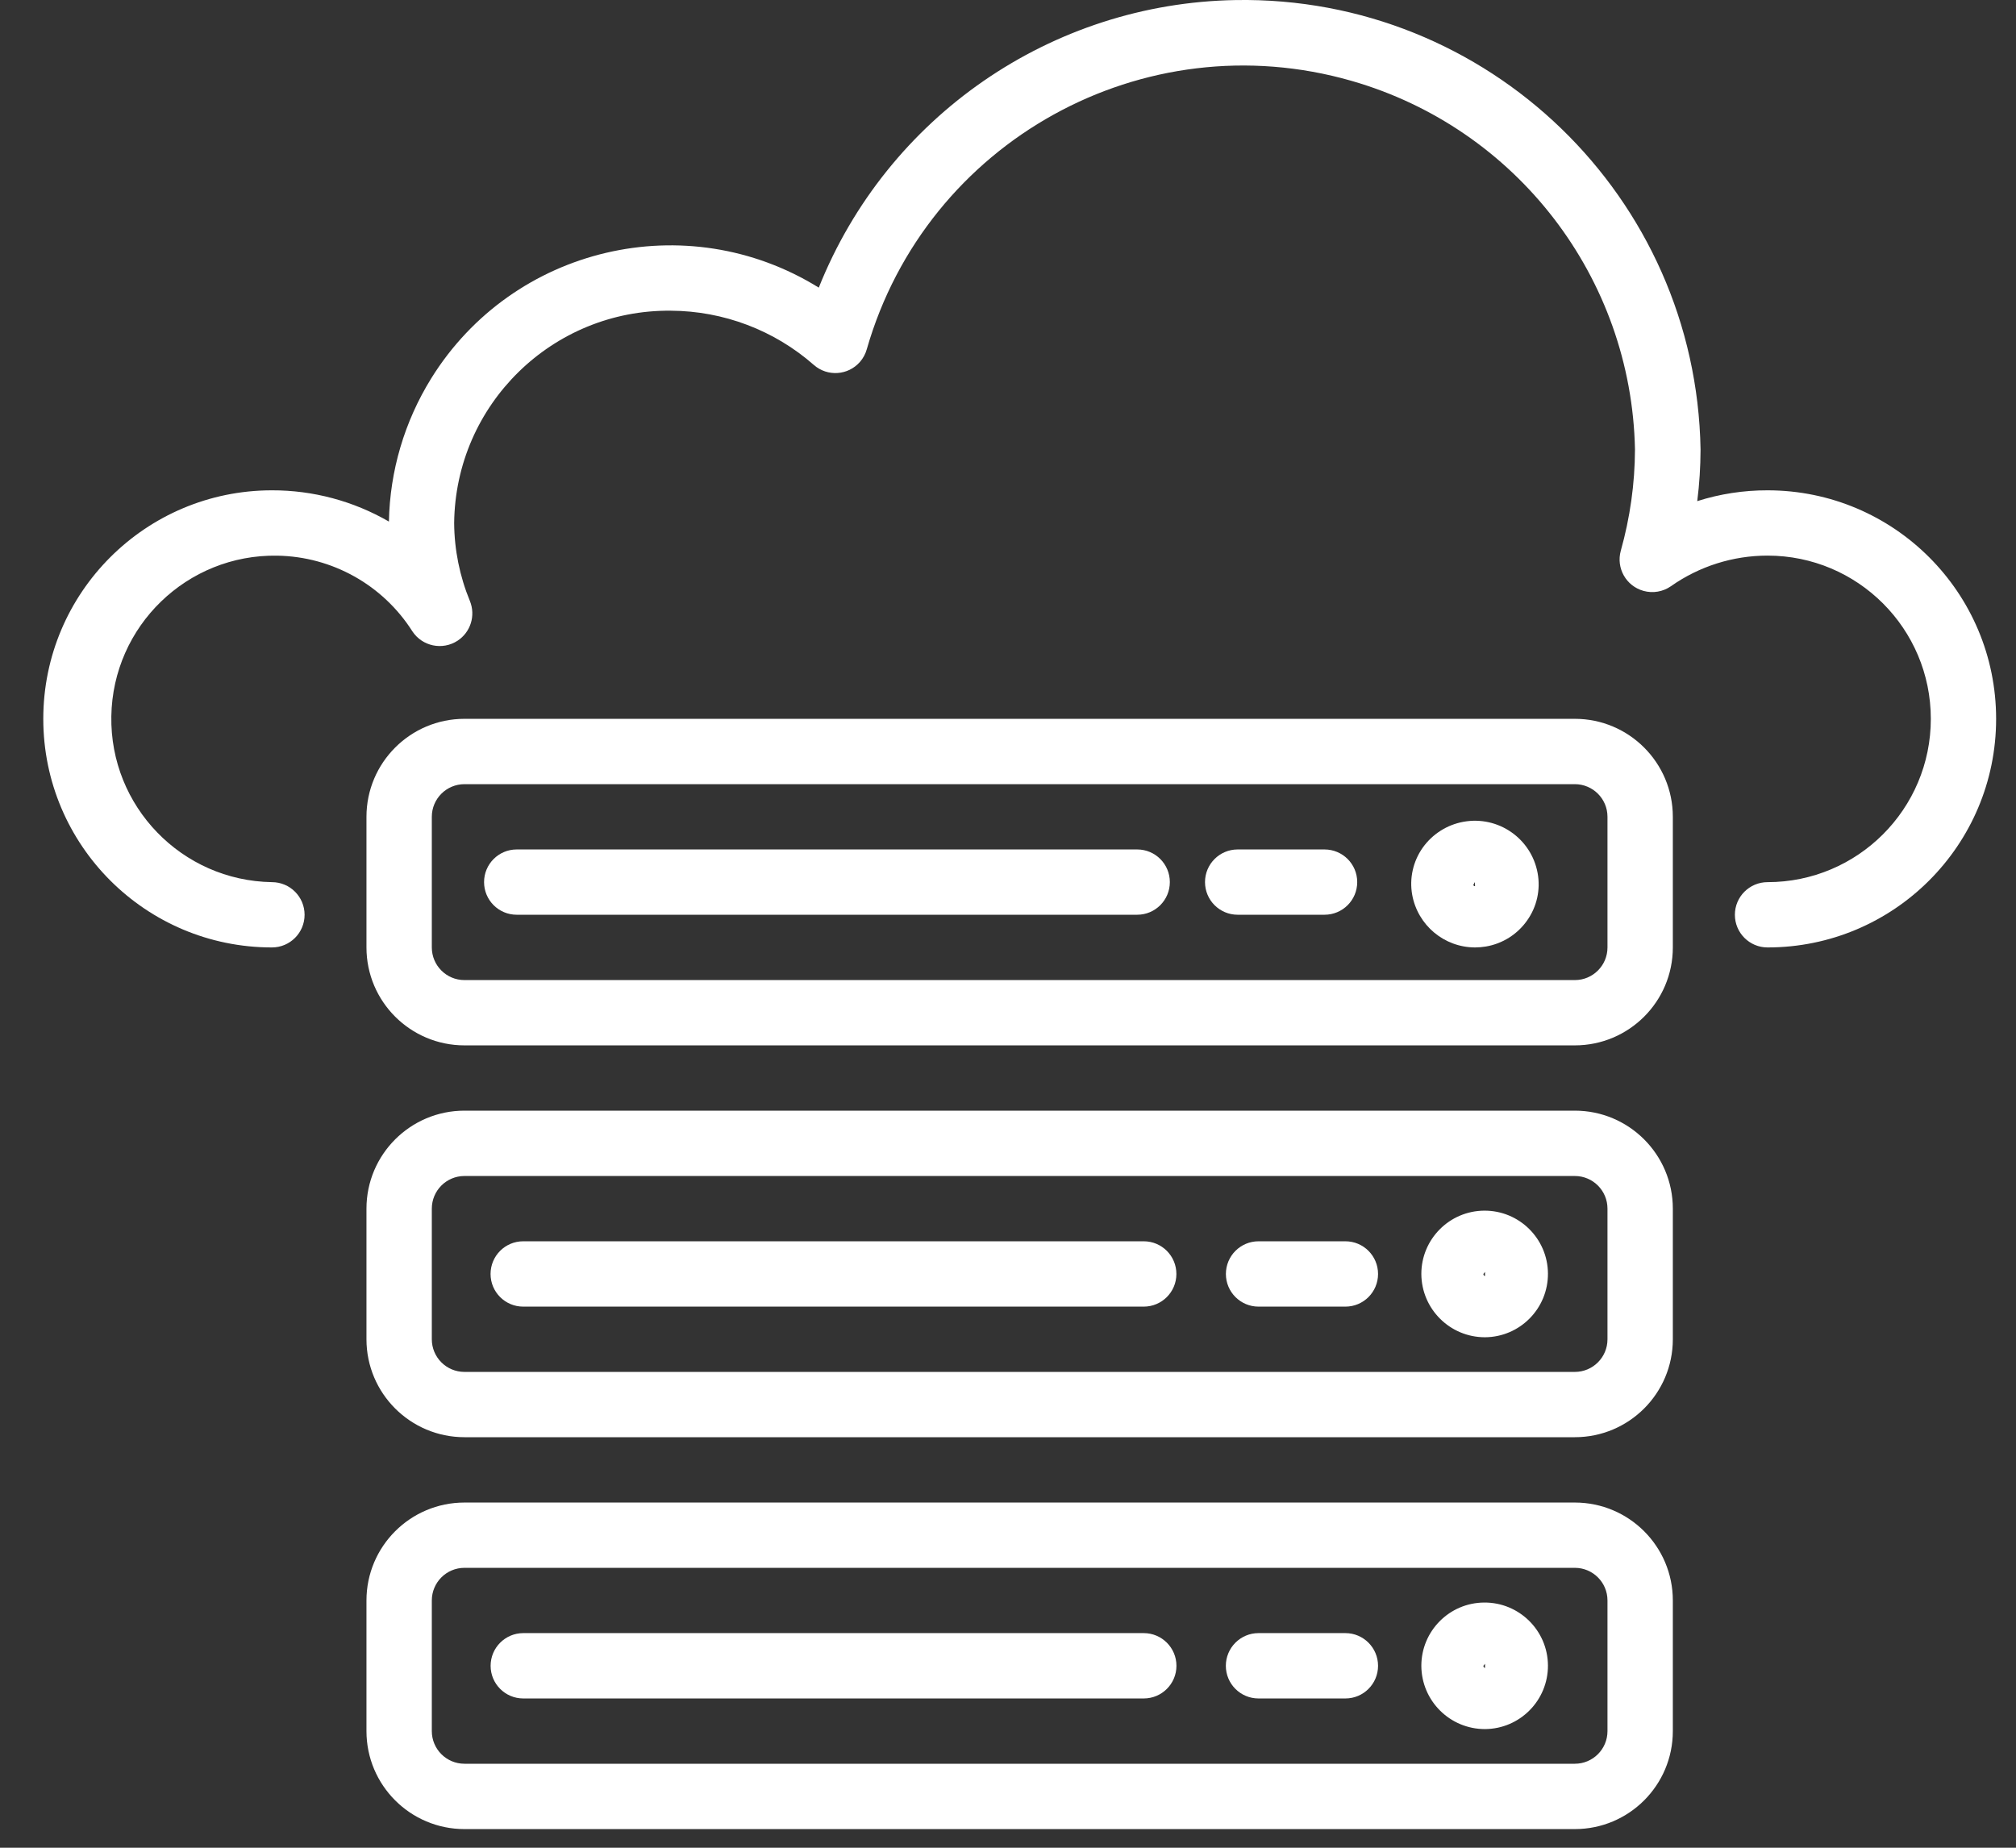 <svg width="36" height="33" viewBox="0 0 36 33" fill="none" xmlns="http://www.w3.org/2000/svg">
<rect x="0" y="0" width="36" height="33" fill="#333333" stroke="none"/>
<path d="M31.563 8.757C31.137 8.756 30.714 8.821 30.308 8.95C30.347 8.644 30.366 8.336 30.367 8.028C30.291 3.519 26.575 -0.075 22.066 0.001C18.776 0.056 15.841 2.081 14.621 5.137C12.261 3.674 9.162 4.401 7.699 6.76C7.223 7.529 6.962 8.411 6.945 9.315C6.31 8.948 5.589 8.755 4.856 8.757C2.601 8.757 0.773 10.584 0.773 12.839C0.773 15.093 2.601 16.921 4.856 16.921C5.178 16.921 5.439 16.66 5.439 16.338C5.439 16.016 5.178 15.755 4.856 15.755C3.245 15.729 1.961 14.402 1.988 12.792C2.014 11.182 3.34 9.897 4.951 9.924C5.931 9.94 6.837 10.447 7.363 11.274C7.54 11.544 7.901 11.619 8.171 11.443C8.404 11.29 8.496 10.995 8.392 10.736C8.209 10.293 8.113 9.819 8.11 9.34C8.133 7.226 9.863 5.53 11.976 5.549C12.918 5.553 13.827 5.897 14.534 6.519C14.777 6.731 15.145 6.706 15.357 6.463C15.414 6.397 15.456 6.319 15.479 6.235C16.546 2.522 20.421 0.377 24.134 1.444C27.083 2.291 29.135 4.961 29.196 8.027C29.194 8.639 29.108 9.247 28.943 9.835C28.856 10.146 29.038 10.467 29.348 10.553C29.516 10.6 29.696 10.569 29.839 10.469C30.343 10.114 30.946 9.923 31.563 9.923C33.173 9.923 34.479 11.228 34.479 12.839C34.479 14.449 33.173 15.755 31.563 15.755C31.241 15.755 30.98 16.016 30.98 16.338C30.98 16.66 31.241 16.921 31.563 16.921C33.818 16.921 35.645 15.093 35.645 12.839C35.645 10.584 33.818 8.757 31.563 8.757Z" fill="white"/>
<path d="M28.122 19.836H8.294C7.328 19.836 6.544 20.62 6.544 21.586V23.919C6.544 24.885 7.328 25.668 8.294 25.668H28.122C29.088 25.668 29.872 24.885 29.872 23.919V21.586C29.872 20.62 29.088 19.836 28.122 19.836ZM28.705 23.919C28.705 24.241 28.444 24.502 28.122 24.502H8.294C7.972 24.502 7.711 24.241 7.711 23.919V21.586C7.711 21.264 7.972 21.003 8.294 21.003H28.122C28.444 21.003 28.705 21.264 28.705 21.586V23.919Z" fill="white"/>
<path d="M26.504 21.622C25.883 21.626 25.381 22.131 25.381 22.752C25.384 23.378 25.892 23.884 26.518 23.883C27.142 23.879 27.645 23.37 27.642 22.745C27.638 22.121 27.128 21.618 26.504 21.622ZM26.518 22.789C26.501 22.789 26.489 22.77 26.489 22.753L26.518 22.716V22.789Z" fill="white"/>
<path d="M20.424 22.169H9.343C9.021 22.169 8.76 22.43 8.76 22.753C8.76 23.075 9.021 23.336 9.343 23.336H20.424C20.746 23.336 21.007 23.075 21.007 22.753C21.007 22.43 20.746 22.169 20.424 22.169Z" fill="white"/>
<path d="M24.025 22.169H22.474C22.152 22.169 21.891 22.43 21.891 22.753C21.891 23.075 22.152 23.336 22.474 23.336H24.025C24.347 23.336 24.608 23.075 24.608 22.753C24.608 22.43 24.347 22.169 24.025 22.169Z" fill="white"/>
<path d="M28.122 26.835H8.294C7.328 26.835 6.544 27.618 6.544 28.584V30.917C6.544 31.884 7.328 32.667 8.294 32.667H28.122C29.088 32.667 29.872 31.884 29.872 30.917V28.584C29.872 27.618 29.088 26.835 28.122 26.835ZM28.705 30.917C28.705 31.239 28.444 31.5 28.122 31.5H8.294C7.972 31.5 7.711 31.239 7.711 30.917V28.584C7.711 28.262 7.972 28.001 8.294 28.001H28.122C28.444 28.001 28.705 28.262 28.705 28.584V30.917Z" fill="white"/>
<path d="M26.504 28.621C25.883 28.624 25.381 29.129 25.381 29.751C25.384 30.377 25.892 30.882 26.518 30.881C27.142 30.877 27.645 30.368 27.642 29.744C27.638 29.12 27.128 28.617 26.504 28.621ZM26.518 29.788C26.501 29.788 26.489 29.768 26.489 29.751L26.518 29.715V29.788Z" fill="white"/>
<path d="M20.424 29.167H9.344C9.022 29.167 8.761 29.429 8.761 29.751C8.761 30.073 9.022 30.334 9.344 30.334H20.424C20.746 30.334 21.008 30.073 21.008 29.751C21.008 29.429 20.747 29.167 20.424 29.167Z" fill="white"/>
<path d="M24.025 29.167H22.473C22.151 29.167 21.89 29.429 21.89 29.751C21.89 30.073 22.151 30.334 22.473 30.334H24.025C24.347 30.334 24.608 30.073 24.608 29.751C24.608 29.429 24.347 29.167 24.025 29.167Z" fill="white"/>
<path d="M28.122 12.838H8.294C7.328 12.838 6.544 13.622 6.544 14.588V16.921C6.544 17.887 7.328 18.67 8.294 18.67H28.122C29.088 18.67 29.872 17.887 29.872 16.921V14.588C29.872 13.622 29.088 12.838 28.122 12.838ZM28.705 16.921C28.705 17.243 28.444 17.504 28.122 17.504H8.294C7.972 17.504 7.711 17.243 7.711 16.921V14.588C7.711 14.266 7.972 14.005 8.294 14.005H28.122C28.444 14.005 28.705 14.266 28.705 14.588V16.921Z" fill="white"/>
<path d="M27.458 15.595C27.346 14.975 26.753 14.564 26.133 14.677C25.84 14.73 25.579 14.896 25.406 15.139C25.233 15.384 25.165 15.688 25.218 15.982C25.317 16.525 25.789 16.92 26.34 16.921C26.404 16.921 26.468 16.915 26.531 16.905C26.83 16.855 27.097 16.687 27.271 16.438C27.444 16.194 27.512 15.89 27.458 15.595ZM26.311 15.8L26.337 15.754L26.34 15.827C26.314 15.827 26.312 15.812 26.311 15.8Z" fill="white"/>
<path d="M20.307 15.171H9.227C8.905 15.171 8.644 15.432 8.644 15.754C8.644 16.076 8.905 16.337 9.227 16.337H20.307C20.629 16.337 20.89 16.076 20.89 15.754C20.89 15.432 20.63 15.171 20.307 15.171Z" fill="white"/>
<path d="M23.652 15.171H22.101C21.779 15.171 21.518 15.432 21.518 15.754C21.518 16.076 21.779 16.337 22.101 16.337H23.652C23.975 16.337 24.236 16.076 24.236 15.754C24.236 15.432 23.975 15.171 23.652 15.171Z" fill="white"/>
</svg>
